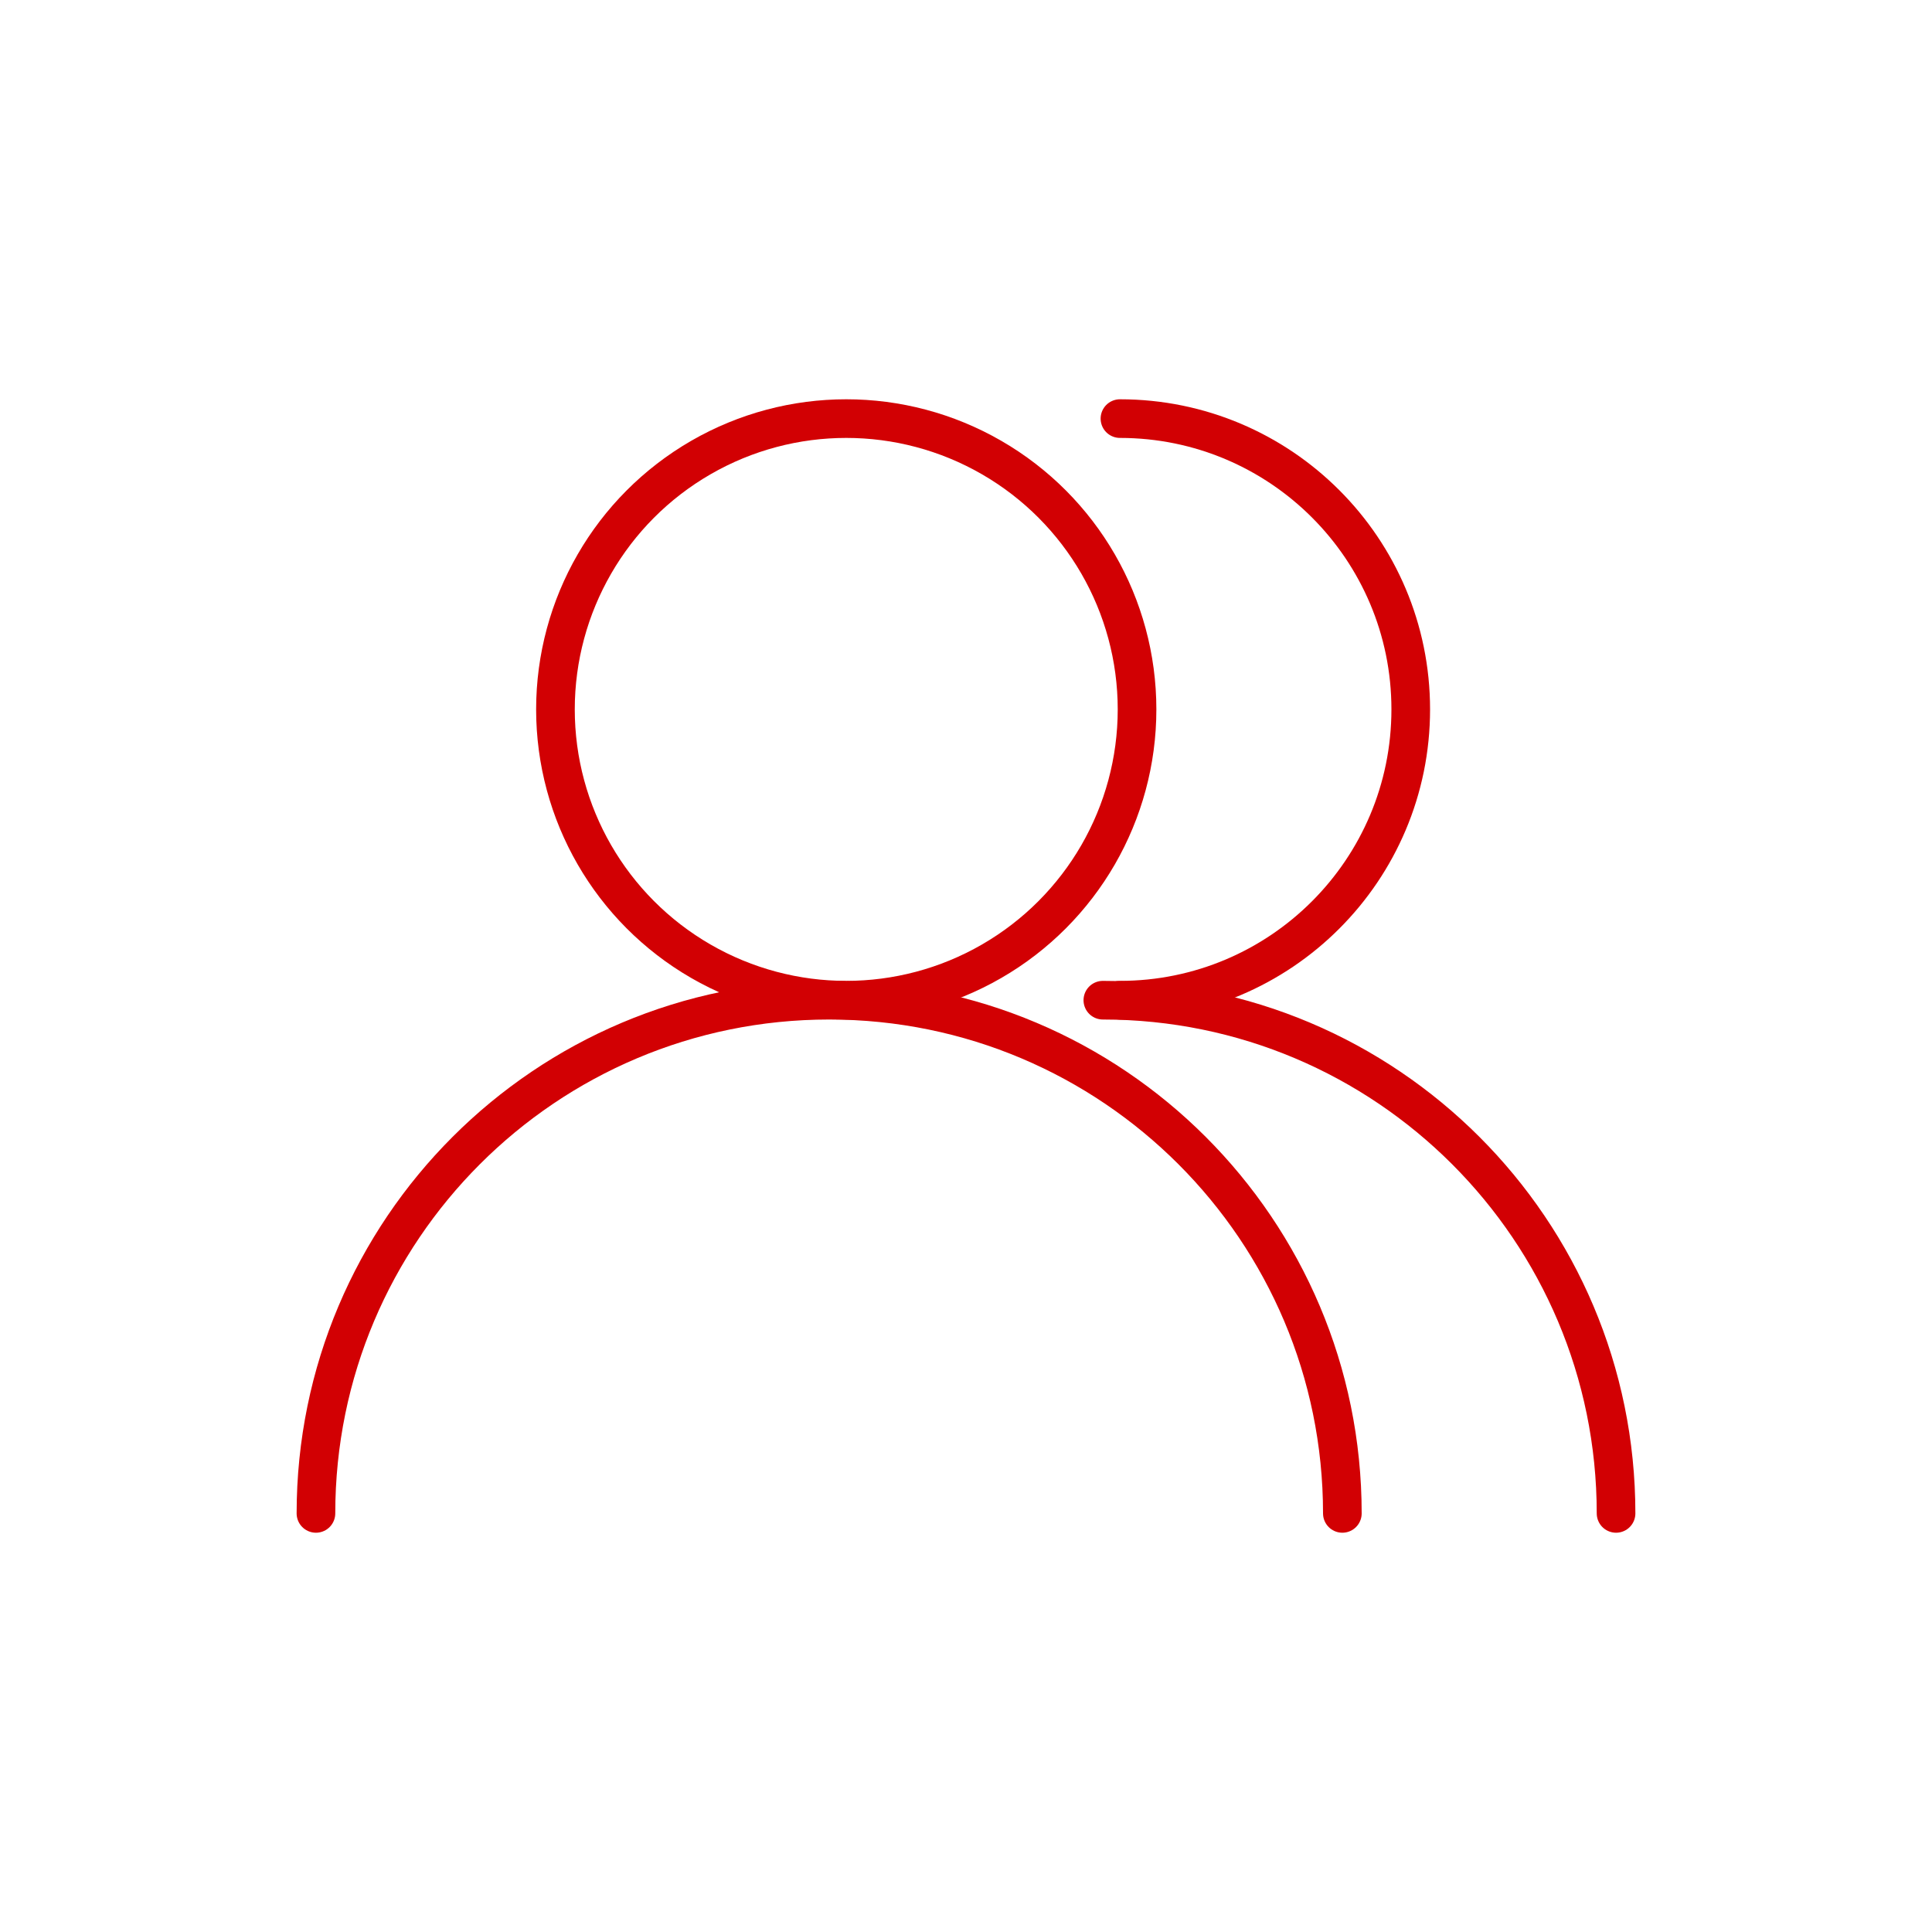 <svg width="60" height="60" viewBox="0 0 60 60" fill="none" xmlns="http://www.w3.org/2000/svg">
<circle cx="26.281" cy="22.031" r="9.031" stroke="#D20003" stroke-width="1.2" stroke-miterlimit="10" stroke-linecap="round"/>
<path d="M34.781 31.062C39.769 31.062 43.812 27.019 43.812 22.031C43.812 17.043 39.769 13 34.781 13" stroke="#D20003" stroke-width="1.2" stroke-miterlimit="10" stroke-linecap="round"/>
<path d="M41.688 47C41.688 38.198 34.552 31.062 25.75 31.062C16.948 31.062 9.812 38.198 9.812 47" stroke="#D20003" stroke-width="1.2" stroke-miterlimit="10" stroke-linecap="round"/>
<path d="M50.188 47C50.188 38.198 43.052 31.062 34.25 31.062" stroke="#D20003" stroke-width="1.2" stroke-miterlimit="10" stroke-linecap="round"/>
</svg>
